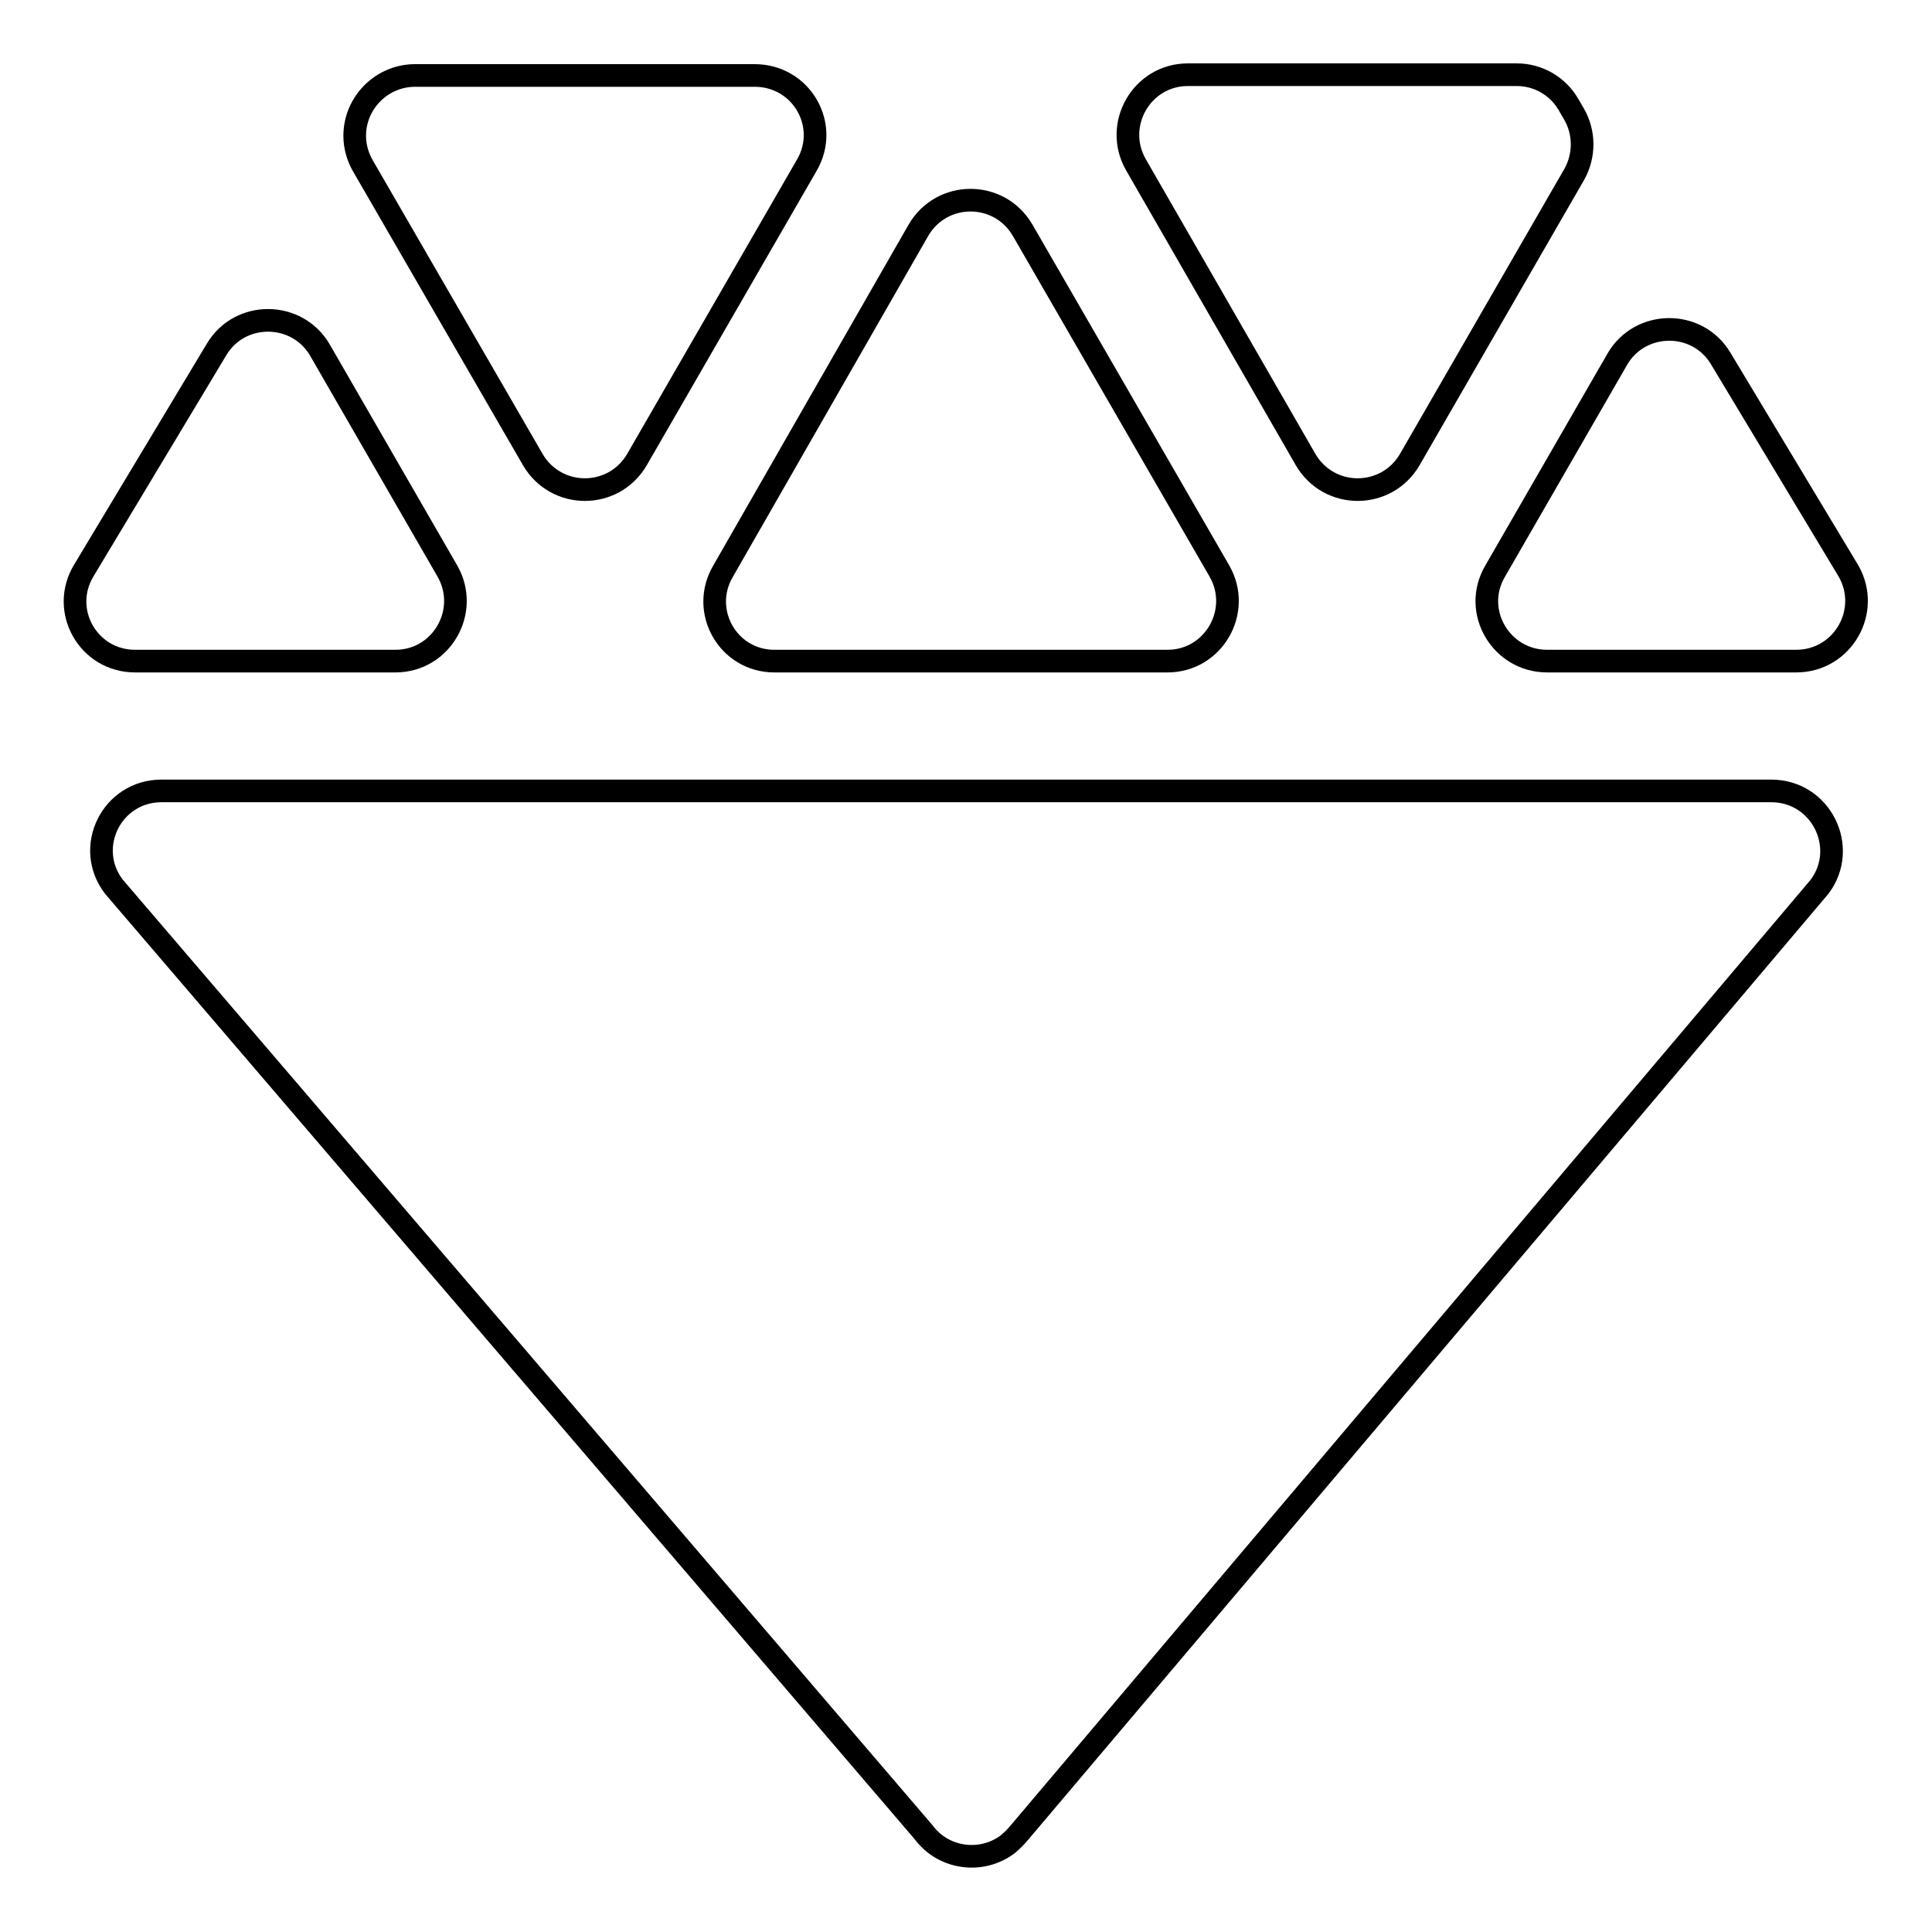 <?xml version="1.0" encoding="utf-8"?>
<!-- Svg Vector Icons : http://www.onlinewebfonts.com/icon -->
<!DOCTYPE svg PUBLIC "-//W3C//DTD SVG 1.1//EN" "http://www.w3.org/Graphics/SVG/1.1/DTD/svg11.dtd">
<svg version="1.1" xmlns="http://www.w3.org/2000/svg" xmlns:xlink="http://www.w3.org/1999/xlink" x="0px" y="0px" viewBox="0 0 256 256" enable-background="new 0 0 256 256" xml:space="preserve">
<g> <path stroke-width="3" fill-opacity="0" stroke="#000000"  d="M173,60.9c3.1,5.3,10.7,5.3,13.8,0l21.8-37.8c1.4-2.5,1.4-5.6-0.1-8.1l-0.7-1.2c-1.4-2.4-4-3.9-6.8-3.9 l-43.6,0c-6.1,0-9.9,6.6-6.9,11.9L173,60.9z M244.9,75.6L228,47.5c-3.1-5.2-10.7-5.1-13.7,0.1l-16.2,28.1 c-3.1,5.3,0.8,11.9,6.9,11.9l33,0C244.2,87.6,248,80.9,244.9,75.6L244.9,75.6z M70.6,60.9c3.1,5.3,10.7,5.3,13.8,0l22.5-39 C110,16.6,106.2,10,100,10l-45,0c-4.4,0-8,3.6-8,8c0,1.4,0.4,2.8,1.1,4L70.6,60.9z M52.4,87.6c6.1,0,9.9-6.6,6.9-11.9L42.4,46.4 c-3-5.2-10.6-5.3-13.7-0.1L11.1,75.6c-3.2,5.3,0.6,12,6.8,12L52.4,87.6z M234.7,104.8l-36.3,0l-37,0l-65.4,0l-37,0l-37.6,0 c-6.6,0-10.3,7.5-6.3,12.7l107.3,125.3c2.6,3.5,7.6,4.2,11.1,1.6c0.6-0.5,1.1-1,1.6-1.6l106-125.3 C245,112.3,241.3,104.8,234.7,104.8L234.7,104.8z M102.6,87.6l52.1,0c6.1,0,9.9-6.6,6.9-11.9l-26.1-45.2c-3.1-5.3-10.7-5.3-13.8,0 L95.8,75.7C92.7,81,96.5,87.6,102.6,87.6z"/></g>
</svg>